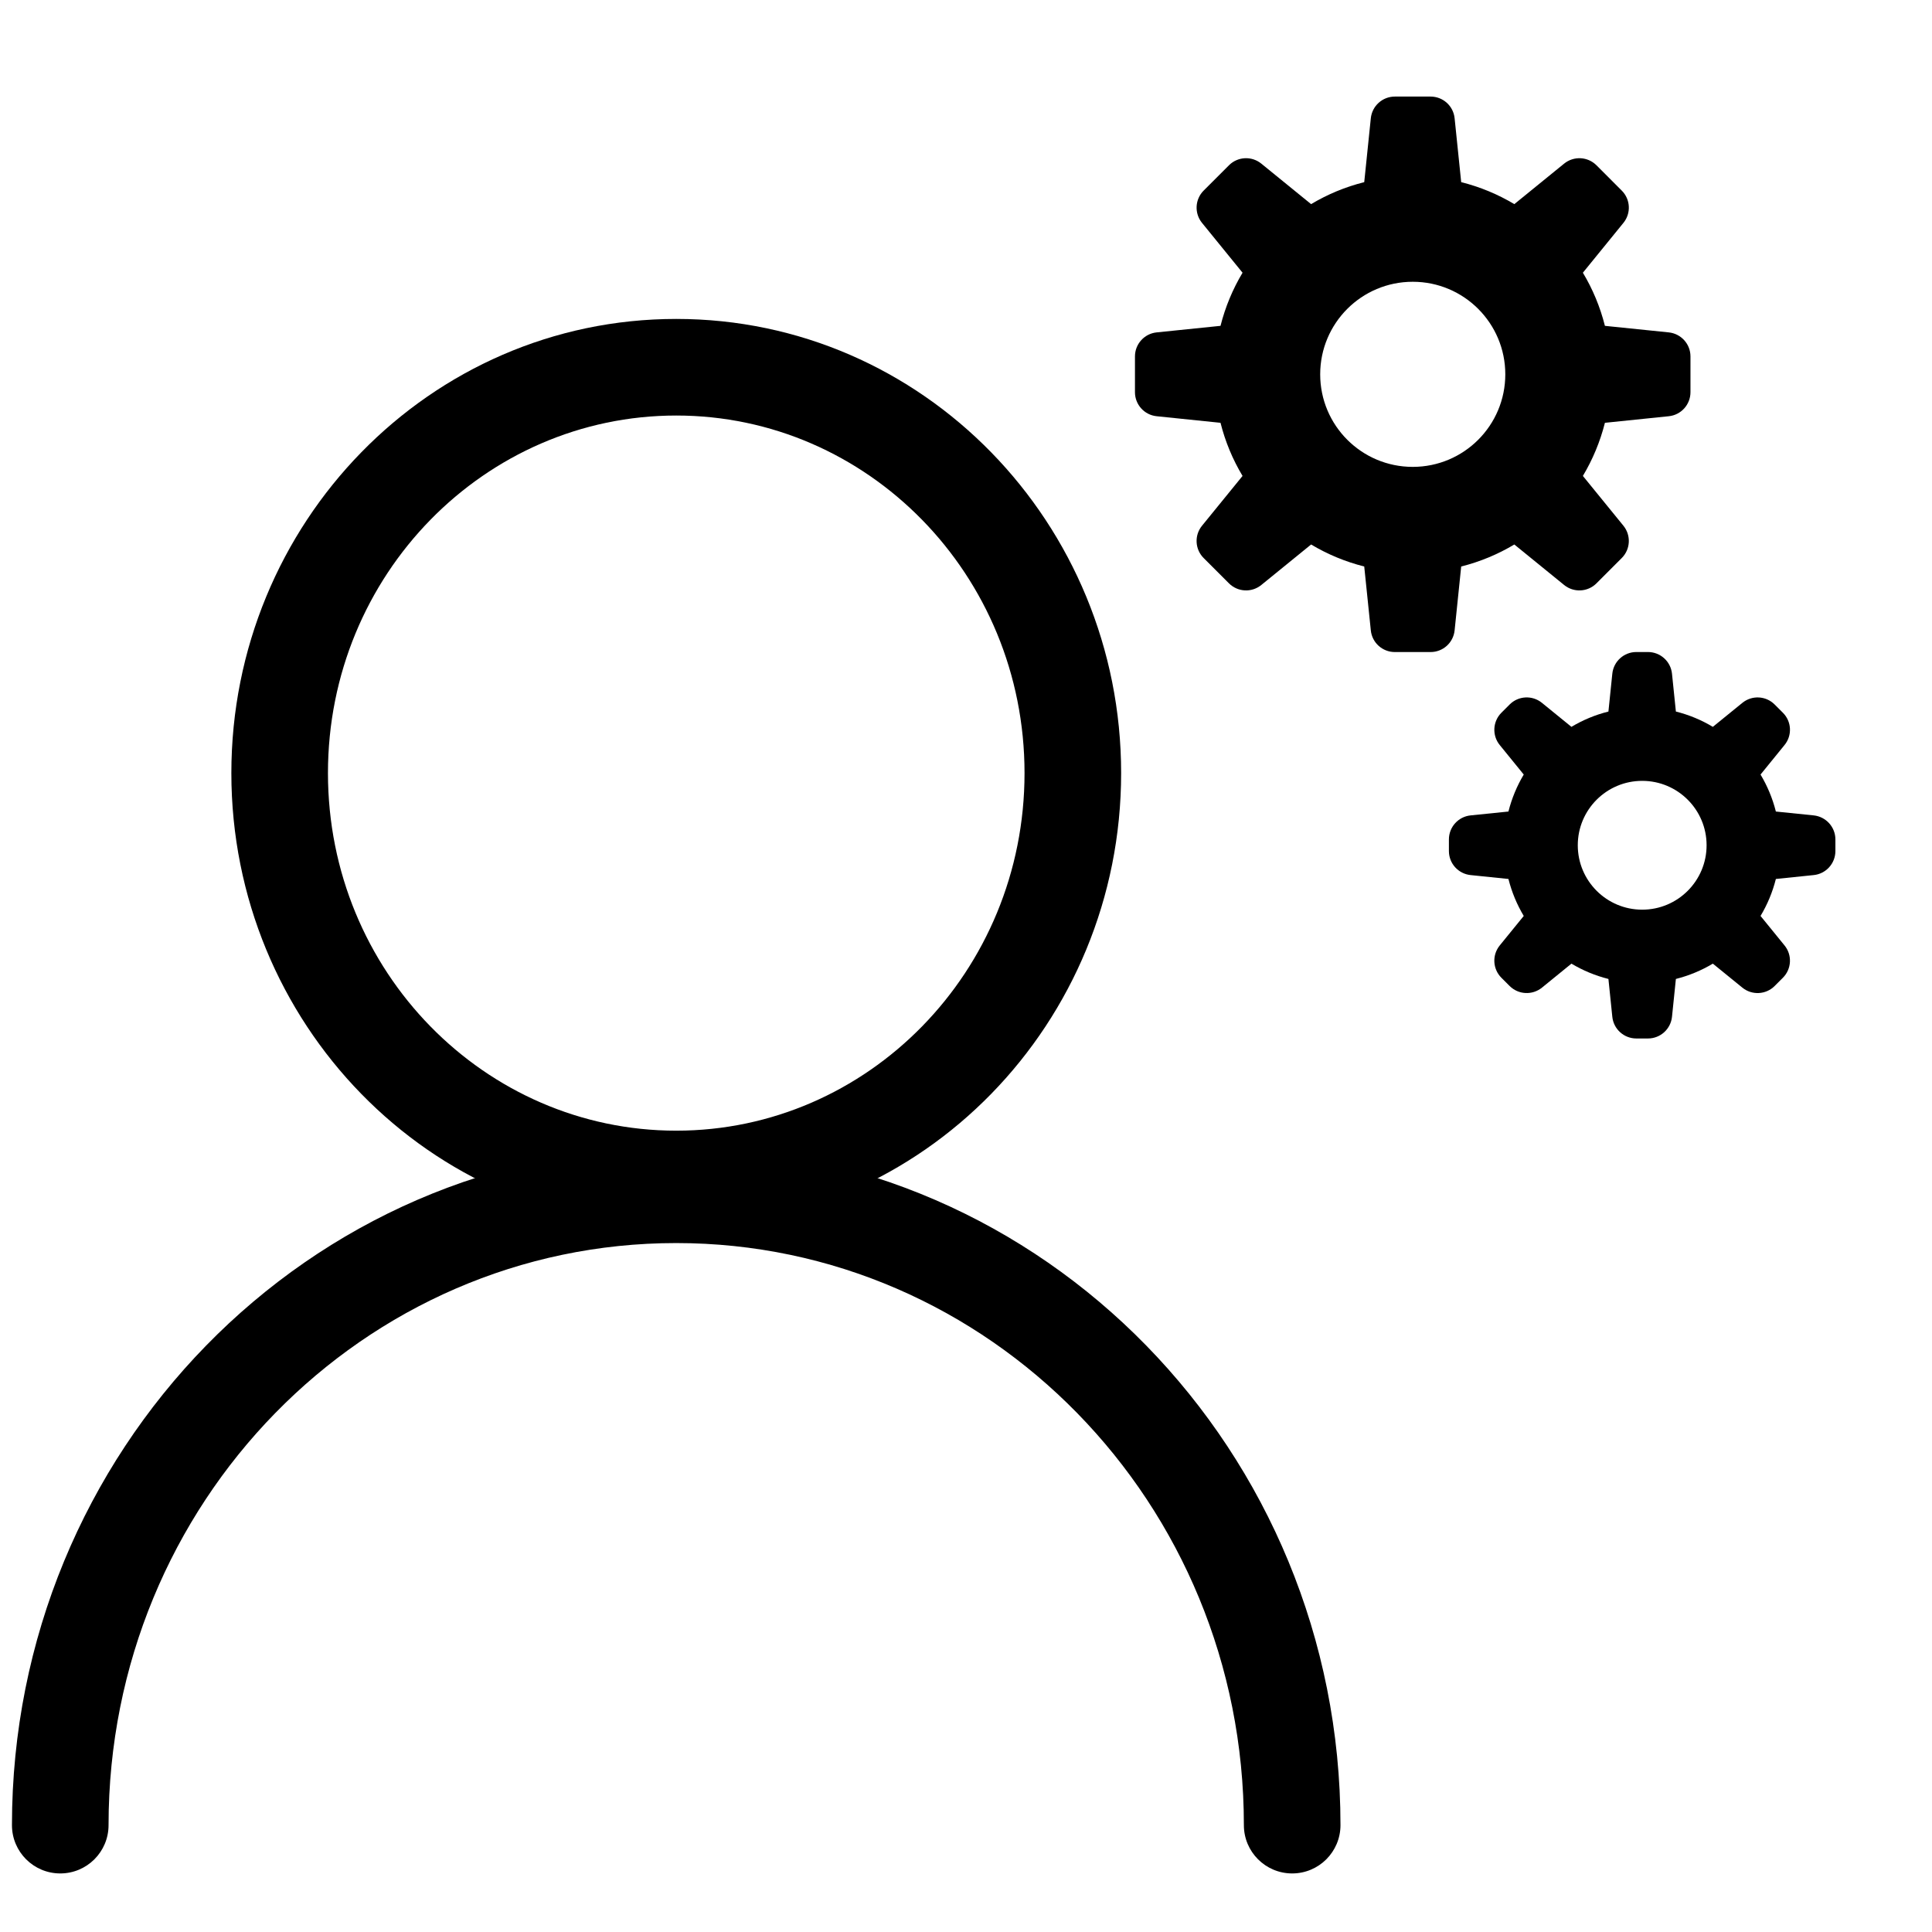 <svg width="64" height="64" viewBox="0 0 64 64" fill="none" xmlns="http://www.w3.org/2000/svg">
<path fill-rule="evenodd" clip-rule="evenodd" d="M22.4 41.178C12.048 41.178 3.596 49.774 3.596 60.46C3.596 61.344 2.88 62.06 1.996 62.06C1.112 62.06 0.396 61.344 0.396 60.46C0.396 48.078 10.211 37.977 22.4 37.977C34.589 37.977 44.405 48.078 44.405 60.46C44.405 61.344 43.689 62.06 42.805 62.06C41.921 62.06 41.205 61.344 41.205 60.46C41.205 49.774 32.752 41.178 22.4 41.178Z" fill="black"/>
<path fill-rule="evenodd" clip-rule="evenodd" d="M22.402 13.765C16.065 13.765 10.864 19.033 10.864 25.61C10.864 32.187 16.064 37.455 22.402 37.455C28.739 37.455 33.939 32.187 33.939 25.61C33.939 19.033 28.739 13.765 22.402 13.765ZM7.664 25.61C7.664 17.337 14.227 10.565 22.402 10.565C30.576 10.565 37.139 17.337 37.139 25.61C37.139 33.884 30.576 40.655 22.402 40.655C14.227 40.655 7.664 33.884 7.664 25.61Z" fill="black"/>
<path d="M55.999 12.992V11.807C55.999 11.397 55.689 11.054 55.281 11.011L53.165 10.794C53.007 10.166 52.76 9.575 52.435 9.034L53.778 7.383C54.037 7.065 54.013 6.602 53.722 6.313L52.885 5.475C52.594 5.185 52.133 5.162 51.814 5.42L50.164 6.762C49.622 6.438 49.032 6.191 48.404 6.034L48.186 3.918C48.145 3.51 47.801 3.199 47.39 3.199H46.206C45.795 3.199 45.452 3.51 45.41 3.918L45.192 6.034C44.564 6.191 43.974 6.438 43.432 6.762L41.782 5.42C41.463 5.161 41.001 5.185 40.711 5.475L39.873 6.313C39.583 6.603 39.56 7.066 39.818 7.383L41.161 9.034C40.837 9.575 40.59 10.166 40.431 10.794L38.315 11.011C37.907 11.053 37.597 11.397 37.597 11.807V12.992C37.597 13.402 37.907 13.746 38.315 13.788L40.431 14.006C40.589 14.634 40.836 15.224 41.161 15.766L39.818 17.416C39.559 17.734 39.583 18.197 39.873 18.486L40.711 19.324C41.002 19.614 41.463 19.638 41.782 19.379L43.432 18.037C43.974 18.361 44.564 18.608 45.192 18.766L45.41 20.882C45.451 21.29 45.795 21.6 46.206 21.6H47.39C47.801 21.6 48.144 21.29 48.186 20.882L48.404 18.766C49.032 18.608 49.622 18.361 50.164 18.037L51.814 19.379C52.133 19.638 52.595 19.614 52.885 19.324L53.722 18.486C54.013 18.196 54.036 17.734 53.778 17.416L52.435 15.766C52.759 15.224 53.006 14.634 53.165 14.006L55.281 13.788C55.689 13.746 55.999 13.402 55.999 12.992ZM46.799 15.466C45.105 15.466 43.733 14.094 43.733 12.4C43.733 10.706 45.105 9.334 46.799 9.334C48.493 9.334 49.865 10.706 49.865 12.4C49.865 14.094 48.493 15.466 46.799 15.466Z" fill="black"/>
<path d="M60.8 28.192V27.807C60.8 27.397 60.489 27.054 60.081 27.011L58.828 26.883C58.718 26.446 58.546 26.035 58.32 25.658L59.115 24.68C59.375 24.362 59.351 23.899 59.06 23.61L58.788 23.338C58.498 23.047 58.036 23.024 57.718 23.283L56.74 24.078C56.364 23.852 55.953 23.68 55.516 23.571L55.387 22.317C55.345 21.909 55.001 21.599 54.591 21.599H54.206C53.795 21.599 53.452 21.909 53.41 22.317L53.281 23.571C52.844 23.68 52.433 23.852 52.056 24.078L51.079 23.283C50.76 23.023 50.298 23.047 50.008 23.338L49.736 23.61C49.446 23.9 49.423 24.363 49.681 24.68L50.476 25.658C50.251 26.035 50.079 26.446 49.969 26.883L48.715 27.011C48.307 27.053 47.997 27.397 47.997 27.807V28.192C47.997 28.603 48.307 28.946 48.715 28.988L49.969 29.117C50.079 29.554 50.251 29.965 50.476 30.342L49.681 31.319C49.422 31.638 49.446 32.1 49.736 32.39L50.008 32.662C50.299 32.952 50.76 32.975 51.079 32.717L52.056 31.922C52.433 32.147 52.843 32.319 53.281 32.429L53.41 33.683C53.452 34.091 53.795 34.401 54.206 34.401H54.591C55.001 34.401 55.344 34.091 55.387 33.683L55.516 32.429C55.952 32.319 56.364 32.147 56.74 31.922L57.718 32.717C58.036 32.976 58.499 32.952 58.788 32.662L59.06 32.39C59.351 32.099 59.374 31.637 59.115 31.319L58.32 30.342C58.546 29.965 58.718 29.554 58.828 29.117L60.081 28.988C60.489 28.947 60.8 28.603 60.8 28.192ZM54.4 30.134C53.221 30.134 52.266 29.179 52.266 28C52.266 26.822 53.221 25.867 54.4 25.867C55.578 25.867 56.533 26.822 56.533 28C56.533 29.179 55.578 30.134 54.4 30.134Z" fill="black"/>
</svg>
